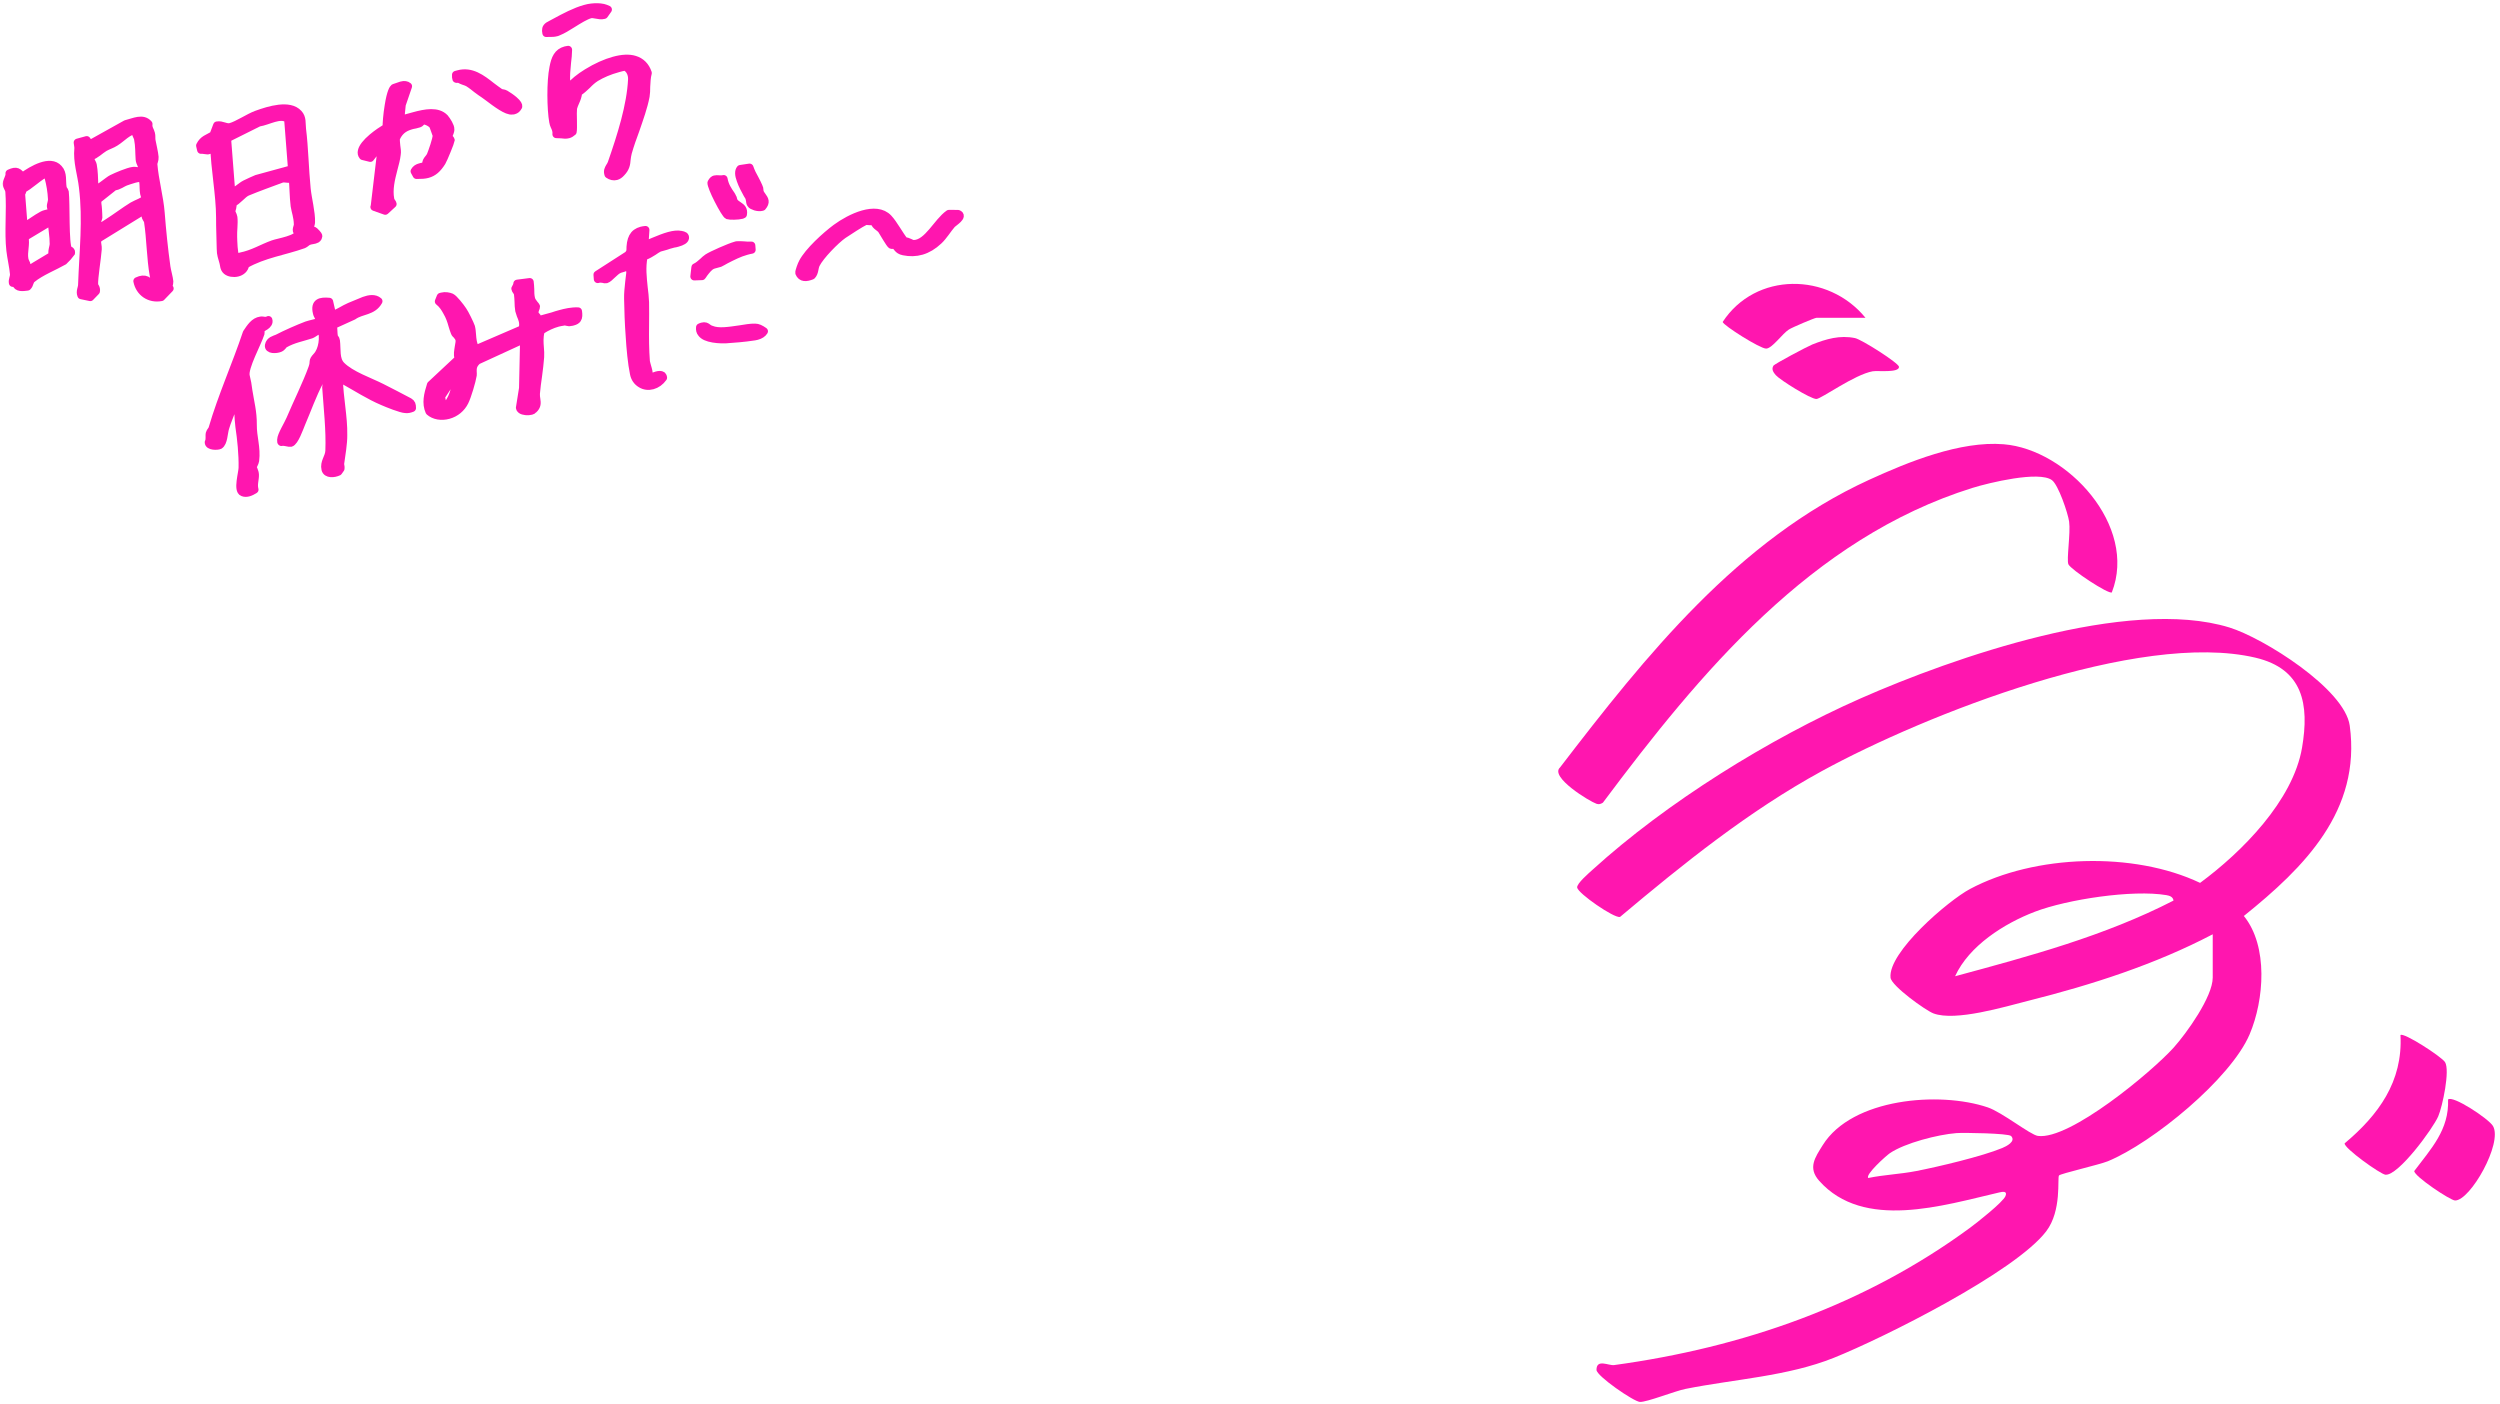 <svg width="445" height="250" viewBox="0 0 445 250" fill="none" xmlns="http://www.w3.org/2000/svg">
<path d="M393.865 166.303C383.595 171.683 372.325 175.303 361.065 178.133C356.865 179.193 348.055 181.863 344.145 180.383C342.755 179.853 336.665 175.483 336.515 174.023C336.055 169.493 346.795 160.303 350.655 158.243C362.185 152.093 379.775 151.523 391.615 157.153C399.055 151.673 408.155 142.523 409.765 133.083C411.075 125.383 409.965 119.063 401.455 117.063C380.695 112.203 342.775 127.153 324.235 137.283C311.245 144.393 299.645 153.733 288.355 163.223C287.255 163.433 280.915 159.043 280.735 157.993C280.615 157.293 282.855 155.383 283.455 154.833C296.645 142.833 314.915 131.493 331.215 124.303C347.515 117.113 378.785 106.143 396.835 111.693C402.845 113.543 417.355 122.613 418.255 129.173C420.315 144.293 410.145 154.413 399.405 163.043C403.785 168.433 403.015 178.013 400.445 184.083C397.075 192.033 383.115 203.443 375.195 206.703C373.675 207.323 366.805 208.893 366.505 209.233C366.165 209.633 367.045 215.473 364.225 219.173C358.715 226.413 335.315 238.123 326.415 241.693C318.205 244.983 308.685 245.493 300.035 247.223C298.125 247.603 293.145 249.603 291.905 249.543C290.815 249.493 284.175 244.923 284.175 243.843C284.175 241.813 286.335 243.123 287.325 242.983C310.205 239.853 331.945 232.303 350.655 218.553C351.905 217.633 356.515 214.003 356.975 212.903C357.365 211.953 356.465 212.113 355.835 212.263C345.915 214.553 331.725 219.073 323.815 210.183C321.745 207.863 323.095 206.013 324.455 203.823C329.655 195.483 345.225 194.203 353.815 197.113C356.395 197.983 361.385 202.003 362.745 202.193C368.415 202.963 383.035 190.773 386.895 186.493C389.215 183.913 393.865 177.423 393.865 174.013V166.283V166.303ZM386.885 160.303C386.795 159.633 386.205 159.433 385.615 159.333C379.605 158.323 367.975 160.083 362.195 162.293C356.755 164.373 350.485 168.343 348.005 173.773C361.285 170.183 374.605 166.613 386.885 160.303ZM357.975 202.213C357.515 201.723 349.525 201.593 348.235 201.693C344.985 201.943 339.065 203.443 336.375 205.283C335.725 205.733 331.965 209.093 332.555 209.683C335.355 209.103 338.225 209.003 341.045 208.453C344.975 207.693 352.855 205.823 356.385 204.353C357.115 204.053 358.895 203.173 357.975 202.213Z" fill="#FF16AF"/>
<path d="M375.915 105.447C375.345 105.847 368.615 101.397 368.175 100.447C367.815 99.657 368.585 94.857 368.305 92.857C368.095 91.337 366.385 86.287 365.235 85.457C362.915 83.777 354.025 85.937 351.095 86.847C322.435 95.807 302.615 119.737 285.315 142.877C284.935 143.107 284.635 143.227 284.185 143.077C282.945 142.657 275.795 138.307 277.685 136.607C292.905 116.767 309.415 96.067 332.705 85.407C339.665 82.217 348.935 78.447 356.655 79.077C367.975 79.997 380.535 93.627 375.905 105.447H375.915Z" fill="#FF16AF"/>
<path d="M427.275 184.249C427.775 183.659 434.615 188.099 435.215 189.059C436.125 190.509 434.775 196.909 434.005 198.709C433.075 200.869 426.895 209.309 424.615 209.099C423.715 209.019 417.195 204.349 417.345 203.519C423.355 198.479 427.725 192.539 427.285 184.249H427.275Z" fill="#FF16AF"/>
<path d="M332.045 56.571H323.325C323.015 56.571 318.995 58.281 318.425 58.651C317.245 59.401 315.445 62.031 314.375 62.051C313.305 62.071 306.795 57.951 306.635 57.311C312.475 48.361 325.425 48.431 332.065 56.581L332.045 56.571Z" fill="#FF16AF"/>
<path d="M435.745 195.718C436.545 194.878 443.015 199.158 443.755 200.438C445.515 203.478 439.715 213.708 437.005 213.688C436.185 213.688 429.745 209.398 429.735 208.448C432.705 204.488 435.965 201.118 435.755 195.718H435.745Z" fill="#FF16AF"/>
<path d="M315.655 65.111C315.855 64.77 321.735 61.66 322.585 61.321C325.065 60.34 327.475 59.62 330.195 60.181C331.395 60.431 338.015 64.65 338.025 65.3C338.035 66.41 334.225 65.93 333.335 66.091C330.115 66.66 324.195 70.99 323.325 71.02C322.305 71.05 316.865 67.65 316.105 66.79C315.675 66.3 315.285 65.751 315.655 65.121V65.111Z" fill="#FF16AF"/>
<mask id="path-7-outside-1_2767_9475" maskUnits="userSpaceOnUse" x="0.187" y="0.25" width="172" height="89" fill="black">
<rect fill="white" x="0.187" y="0.25" width="172" height="89"/>
<path d="M24.436 50.034C25.841 49.363 26.556 49.941 27.154 51.04C27.377 51.386 27.152 51.529 27.84 51.259C28.007 50.358 27.44 49.658 27.355 49.071C26.796 45.925 26.806 42.501 26.331 39.414C26.261 39.026 25.892 38.842 25.891 38.313C25.898 37.903 26.265 37.558 26.116 37.151L17.543 42.433L17.3 42.866C17.261 43.365 17.455 43.842 17.415 44.341C17.304 45.96 16.706 49.423 16.766 50.71C16.785 50.949 17.201 51.242 17.09 51.843L16.069 52.897L14.467 52.562C14.177 51.867 14.603 51.262 14.598 50.693C14.806 44.731 15.477 39.17 14.746 33.302C14.49 31.01 13.69 28.827 13.935 26.397C13.949 26.068 13.841 25.69 13.816 25.371L15.437 24.927L15.967 25.677L22.425 22.075C23.894 21.713 25.406 20.892 26.444 22.074C26.345 22.834 26.771 23.246 26.891 23.784C27 24.161 26.918 24.632 26.987 25.02C27.129 25.836 27.466 27.129 27.531 27.966C27.571 28.485 27.29 28.928 27.315 29.247C27.532 32.039 28.399 35.1 28.616 37.892C28.857 41.002 29.191 44.291 29.637 47.508C29.732 48.216 30.104 49.458 30.156 50.136C30.184 50.495 29.862 50.909 30.211 51.343L28.715 52.893C26.62 53.304 24.828 52.044 24.436 50.034ZM24.163 23.146C22.756 23.288 21.714 24.591 20.511 25.328C19.986 25.676 19.179 25.938 18.613 26.256C17.747 26.778 17.022 27.588 16.134 27.831C15.953 28.532 16.459 28.964 16.531 29.392C16.737 30.517 16.749 31.695 16.791 32.742C16.819 33.101 16.847 33.46 16.875 33.819C17.122 33.955 19.414 32.023 19.91 31.806C20.82 31.353 22.805 30.524 23.663 30.411C24.167 30.314 24.706 30.655 25.305 30.246C25.403 29.486 24.897 29.055 24.844 28.377C24.752 27.18 24.816 25.981 24.563 24.747C24.484 24.24 24.02 23.837 24.163 23.146ZM22.356 32.358C21.819 32.545 21.078 33.156 20.333 33.197L17.438 35.497C17.202 36.01 17.451 36.675 17.452 37.204C17.454 37.733 17.554 38.52 17.528 38.69C17.508 38.94 17.189 39.394 17.332 39.721L17.854 40.352C18.169 40.347 18.839 39.838 19.215 39.612C20.679 38.682 22.167 37.541 23.596 36.661C24.159 36.303 25.889 35.747 25.964 35.197C25.276 34.449 25.786 32.395 25.268 31.804C24.922 31.41 23.009 32.138 22.356 32.358ZM2.836 50.414L2.28 50.362C2.16 49.825 2.518 49.36 2.471 48.762C2.379 47.566 1.966 45.805 1.832 44.58C1.46 41.301 1.908 37.431 1.651 34.121C1.605 33.523 1.191 33.27 1.187 32.701C1.22 32.121 1.762 31.484 1.674 30.857C3.044 30.237 3.194 30.644 4.004 31.44C5.794 30.135 8.963 28.33 10.433 30.004C11.291 30.91 10.953 32.142 11.168 33.387C11.193 33.706 11.481 33.871 11.545 34.18C11.78 36.193 11.517 43.473 12.14 44.402C12.268 44.53 12.586 44.565 12.64 44.754L12.662 45.033C12.63 45.123 11.505 46.368 11.392 46.44C9.771 47.373 7.172 48.411 5.729 49.621C5.208 50.008 5.334 50.625 4.893 51.031C4.074 51.133 3.023 51.299 2.836 50.414ZM4.225 40.38C5.319 39.755 6.433 38.879 7.53 38.294C8.209 37.904 8.976 38.142 9.341 37.268C8.716 36.828 9.258 36.191 9.241 35.463C9.171 34.056 8.956 32.812 8.623 31.559C8.563 31.291 8.377 30.934 8.104 30.968C7.433 30.948 4.943 33.382 4.017 33.636C4.122 33.974 3.764 34.438 3.767 34.478L4.225 40.38ZM9.384 45.442C9.136 44.777 9.546 43.972 9.541 43.404C9.555 42.056 9.251 40.673 9.223 39.296L4.367 42.215C4.662 43.478 4.134 44.804 4.352 46.088C4.431 46.596 4.732 46.921 4.754 47.2C4.781 47.559 4.379 47.954 4.528 48.361L9.384 45.442Z"/>
<path d="M55.213 40.989C55.827 40.78 56.272 41.432 56.62 41.866C56.797 42.102 56.51 42.466 56.358 42.548C55.982 42.774 55.349 42.743 54.892 42.95C54.587 43.075 54.335 43.388 54.03 43.512C50.618 44.732 46.952 45.208 43.669 47.084C43.443 48.735 41.213 48.939 40.329 48.204C39.822 47.772 39.892 47.142 39.736 46.656C39.51 45.781 39.28 45.355 39.277 44.297C39.254 42.47 39.15 40.625 39.162 38.749C39.152 34.556 38.215 30.089 38.124 25.878C37.53 25.837 37.467 26.547 37.129 26.762C36.94 26.854 36.134 26.627 35.784 26.682L35.606 25.916C36.149 24.79 37.004 24.637 37.982 24.043L38.636 22.317C39.53 22.153 40.251 22.811 41.022 22.599C42.295 22.251 44.316 20.882 45.657 20.392C47.918 19.569 51.535 18.456 53.13 20.218C53.859 20.996 53.654 21.907 53.776 22.974C54.191 26.281 54.25 30.093 54.599 33.582C54.78 35.406 55.441 37.831 55.378 39.559C55.373 40.008 54.98 40.523 55.213 40.989ZM51.966 30.108L51.273 21.175C49.856 20.179 47.797 21.558 46.045 21.834L40.431 24.635L41.183 34.326C42.029 34.053 42.902 33.122 43.661 32.751C44.041 32.565 45.523 31.874 45.639 31.842L51.966 30.108ZM52.087 31.664C51.369 32.064 50.744 31.624 50.13 31.833C48.139 32.582 45.991 33.334 44.007 34.163C43.167 34.515 42.283 35.816 41.364 36.15C41.561 36.666 41.213 37.25 41.202 37.619C41.182 37.869 41.486 38.234 41.562 38.702C41.684 39.768 41.471 41.089 41.513 42.136C41.53 42.865 41.597 45.249 41.898 45.574C42.16 45.91 42.459 45.706 42.81 45.65C45.098 45.186 46.633 44.154 48.627 43.445C49.47 43.133 53.207 42.557 53.082 41.451C52.495 41 53.04 40.403 53.003 39.925C52.978 38.587 52.592 37.675 52.435 36.659C52.227 35.005 52.252 33.288 52.087 31.664Z"/>
<path d="M66.671 36.831L68.028 25.381L65.916 28.118L64.59 27.789C64.373 27.523 64.309 27.215 64.4 26.864C64.547 26.213 65.192 25.384 66.264 24.48C67.114 23.758 68.09 23.124 68.691 22.756L68.769 22.734L68.798 22.604C68.793 22.035 68.901 20.377 69.172 18.795C69.568 16.284 70 15.758 70.148 15.636L70.187 15.626C70.38 15.573 70.608 15.469 70.801 15.417C71.033 15.353 71.222 15.26 71.415 15.207C71.994 15.049 72.354 15.113 72.648 15.358L71.524 18.64L71.259 21.319L71.452 21.266C71.567 21.234 71.645 21.213 71.76 21.181C72.069 21.097 72.378 21.012 72.686 20.928C72.995 20.843 73.342 20.748 73.689 20.653C75.772 20.082 77.91 19.7 79.152 20.989C79.543 21.452 80.214 22.49 80.177 23.029C80.193 23.229 80.125 23.369 80.063 23.59C79.963 23.821 79.863 24.052 79.881 24.291C79.897 24.491 80.028 24.659 80.156 24.786C80.159 24.826 80.242 24.885 80.245 24.925C80.228 25.214 78.937 28.378 78.657 28.822C77.885 30.052 77.148 30.702 76.106 30.987C75.605 31.125 75.017 31.163 74.149 31.157L73.782 30.484C74.024 30.051 74.365 29.876 74.751 29.77C74.867 29.738 74.982 29.707 75.098 29.675C75.214 29.643 75.333 29.651 75.448 29.62C75.564 29.588 75.641 29.567 75.715 29.506L75.908 29.453L75.857 29.304C75.785 28.876 75.998 28.573 76.249 28.26C76.394 28.098 76.536 27.896 76.639 27.705C76.905 27.062 77.747 24.713 77.701 24.115C77.691 23.995 77.185 22.546 77.095 22.407C76.943 21.961 75.753 21.35 75.29 21.477C75.213 21.498 75.103 21.61 74.99 21.681C74.881 21.793 74.736 21.954 74.62 21.986C74.543 22.007 74.504 22.018 74.427 22.039C74.234 22.092 74.08 22.134 73.887 22.187C73.733 22.229 73.575 22.232 73.382 22.285C72.341 22.57 71.231 22.996 70.523 24.534L70.485 24.545L70.488 24.585C70.448 25.084 70.523 25.552 70.558 25.991C70.639 26.539 70.715 27.007 70.633 27.477C70.541 28.317 70.294 29.199 70.05 30.121C69.596 31.875 69.147 33.709 69.479 35.45C69.494 35.65 69.626 35.818 69.718 35.996C69.805 36.094 69.891 36.193 69.9 36.312L68.576 37.531L66.632 36.842L66.671 36.831ZM91.459 19.653C91.382 19.674 91.305 19.695 91.186 19.687C90.254 19.861 88.286 18.363 86.821 17.258C86.321 16.906 85.901 16.573 85.571 16.379C85.029 15.998 84.61 15.665 84.231 15.361C83.94 15.156 83.687 14.94 83.398 14.775C83.356 14.746 83.315 14.716 83.029 14.591C82.705 14.476 82.221 14.324 81.932 14.158C81.765 14.041 81.569 14.054 81.45 14.046C81.296 14.088 81.254 14.059 81.213 14.03C81.165 13.921 81.146 13.681 81.157 13.312C81.311 13.27 81.466 13.227 81.582 13.196C83.896 12.561 85.739 13.97 87.501 15.361C88.005 15.753 88.505 16.104 89.005 16.456C89.21 16.563 89.409 16.59 89.608 16.616C89.73 16.665 89.849 16.673 89.932 16.731L90.016 16.79C90.346 16.985 90.968 17.384 91.474 17.816C92.192 18.434 92.297 18.771 92.27 18.942C92.028 19.374 91.845 19.547 91.459 19.653Z"/>
<path d="M109.694 31.354C109.231 31.481 108.749 31.369 108.291 31.046C108.084 30.41 108.297 30.108 108.504 29.725C108.645 29.523 108.749 29.332 108.849 29.101C110.589 24.104 112.266 18.798 112.495 14.133C112.536 13.144 112.07 12.213 111.297 11.895L111.255 11.866L111.217 11.876C110.828 11.942 110.403 12.058 110.018 12.164C108.475 12.587 107.14 13.156 106.049 13.822C105.486 14.18 104.97 14.647 104.497 15.143C104.02 15.6 103.505 16.067 102.98 16.414L102.906 16.475L102.912 16.555C102.872 17.055 102.678 17.596 102.442 18.109C102.273 18.481 102.108 18.893 102.017 19.244C101.968 19.624 101.965 20.602 101.998 21.53C102.015 22.258 102.012 23.236 101.95 23.457C101.693 23.691 101.429 23.844 101.159 23.918C100.734 24.035 100.336 23.981 99.938 23.927C99.662 23.921 99.344 23.886 99.029 23.891C99.102 23.301 98.865 22.796 98.677 22.399C98.578 22.141 98.482 21.923 98.467 21.724C98.05 19.394 97.987 14.524 98.502 12.021C98.809 10.389 99.278 9.324 100.667 8.943C100.821 8.901 100.979 8.898 101.133 8.856C101.115 9.635 101.055 10.384 100.953 11.105C100.632 14.084 100.81 14.85 100.946 15.587L101.006 15.855L101.225 15.632C102.092 14.621 103.168 13.756 104.484 12.947C106.138 11.924 107.814 11.18 109.28 10.778C110.746 10.376 112.002 10.317 112.971 10.622C114.101 10.964 114.911 11.76 115.322 12.991C115.107 13.783 115.092 14.602 115.038 15.431C115.046 16.04 115.012 16.619 114.933 17.13C114.571 19.062 113.823 21.099 113.149 23.076C112.628 24.482 112.142 25.837 111.772 27.16C111.648 27.601 111.602 28.021 111.553 28.401C111.496 29.191 111.394 29.911 110.592 30.741C110.302 31.065 110.002 31.27 109.694 31.354ZM99.041 5.764C98.579 5.891 98.184 5.877 97.75 5.873C97.593 5.876 97.397 5.889 97.239 5.891C97.112 5.274 97.165 4.934 97.612 4.608C97.989 4.382 98.407 4.186 98.822 3.95C100.486 3.047 102.377 2.039 104.152 1.553C105.772 1.109 107.115 1.148 108.221 1.701L107.547 2.659C107.508 2.67 107.47 2.68 107.431 2.691C107.046 2.797 106.606 2.713 106.166 2.63C105.726 2.547 105.366 2.483 105.058 2.567C104.209 2.8 103.044 3.526 101.879 4.253C100.978 4.826 100.112 5.348 99.424 5.618C99.273 5.7 99.157 5.732 99.041 5.764Z"/>
<path d="M58.602 53.704L59.138 56.041C59.35 56.228 61.641 54.785 62.178 54.597C63.021 54.285 63.969 53.821 64.812 53.509C65.732 53.176 66.706 53.031 67.382 53.62C66.345 55.492 64.351 55.183 62.896 56.233L59.281 57.876C59.368 58.503 59.344 59.203 59.432 59.83C59.498 60.178 59.784 60.304 59.809 60.623C60.01 62.197 59.673 63.959 60.743 65.05C62.453 66.781 65.81 67.898 67.943 68.983C69.543 69.807 71.224 70.65 72.827 71.514C73.282 71.796 73.34 72.025 73.347 72.634C72.926 72.79 72.618 72.874 72.181 72.831C71.391 72.803 68.991 71.832 68.134 71.456C65.731 70.444 63.49 68.981 61.227 67.728C60.899 67.573 60.794 67.236 60.344 67.522C60.398 70.765 61.178 74.217 61.114 77.452C61.142 78.829 60.766 81.091 60.562 82.531C60.542 82.781 60.683 83.069 60.63 83.409L60.24 83.964C59.481 84.335 58.151 84.455 57.922 83.54C57.624 82.237 58.551 81.494 58.613 80.255C58.762 76.59 58.292 72.564 58.049 68.925C58.025 68.606 58.276 68.292 58.213 67.984C58.098 67.526 57.708 67.063 57.845 66.293C57.398 66.619 57.177 67.331 56.903 67.854C55.597 70.33 54.697 72.939 53.661 75.34C53.296 76.214 52.46 78.643 51.727 78.843C51.573 78.886 50.767 78.659 50.452 78.663C50.131 78.588 50.002 78.95 50.029 78.29C50.045 77.472 51.274 75.546 51.672 74.582C52.837 71.819 54.608 68.239 55.58 65.529C56.069 64.213 55.454 64.423 56.363 63.44C57.456 62.286 57.671 59.987 57.258 58.715C56.506 58.677 55.89 59.375 55.353 59.563C53.778 60.076 52.184 60.35 50.675 61.212C50.372 61.376 50.323 61.756 49.789 61.984C49.178 62.233 47.687 62.315 47.857 61.454C48.026 60.593 48.843 60.451 49.377 60.223C50.853 59.452 53.063 58.48 54.594 57.898C55.324 57.657 56.102 57.525 56.831 57.284C56.975 56.593 56.468 56.162 56.393 55.694C55.93 53.785 57.054 53.558 58.602 53.704ZM47.784 56.954C48.092 57.887 46.514 58.36 46.375 58.602C46.304 58.703 46.454 59.11 46.392 59.331C45.821 61.116 43.435 65.395 43.748 66.897C43.98 67.852 44.113 68.549 44.232 69.575C44.547 71.606 45.033 73.306 45.014 75.592C44.991 77.838 45.724 79.674 45.431 81.994C45.382 82.374 45.027 82.879 45.007 83.129C44.987 83.378 45.381 83.882 45.392 84.53C45.415 85.338 45.052 86.252 45.319 87.156C44.644 87.586 43.881 87.917 43.23 87.647C42.219 87.314 43.157 84.165 43.166 83.266C43.218 80.89 42.921 78.08 42.597 75.928C42.399 74.394 42.433 72.797 42.235 71.263C41.303 71.436 41.513 72.112 41.325 72.734C40.978 73.847 40.402 75.064 40.094 76.166C39.809 77.059 39.826 78.806 39.073 79.256C38.693 79.442 37.119 79.466 37.141 78.727C37.415 78.204 37.209 77.568 37.332 77.127C37.39 76.867 37.758 76.522 37.816 76.261C39.497 70.506 41.987 65.018 43.906 59.279C44.577 58.28 45.242 57.202 46.412 57.044C46.839 56.968 47.256 57.261 47.784 56.954Z"/>
<path d="M94.543 73.138C94.003 73.286 93.171 73.229 92.754 72.936C92.629 72.848 92.54 72.71 92.531 72.59L93.087 69.098L93.277 60.371L84.946 64.201L84.911 64.252C84.102 65.003 84.152 65.641 84.153 66.17C84.169 66.369 84.184 66.569 84.161 66.779C84.004 67.799 83.192 70.547 82.714 71.492C82.136 72.669 81.099 73.523 79.826 73.872C78.553 74.221 77.275 74.001 76.429 73.255C75.762 71.768 76.153 70.195 76.691 68.5L81.687 63.832L81.591 63.614C81.4 63.178 81.54 62.447 81.645 61.766C81.756 61.166 81.873 60.645 81.73 60.318C81.672 60.089 81.499 59.892 81.323 59.655C81.154 59.498 80.984 59.341 80.93 59.152C80.78 58.745 80.63 58.338 80.519 57.921C80.3 57.125 80.042 56.341 79.544 55.5C79.221 54.896 78.77 54.164 78.1 53.655L78.43 52.832C78.508 52.811 78.585 52.79 78.662 52.768C79.241 52.61 79.921 52.749 80.329 52.923C80.778 53.125 81.955 54.595 82.403 55.287C82.71 55.691 83.694 57.702 83.85 58.189C83.961 58.607 83.998 59.085 84.038 59.604C84.1 60.401 84.168 61.279 84.619 62.01L84.747 62.138L93.019 58.568L93.042 58.358C93.247 57.447 92.957 56.752 92.67 56.098C92.568 55.8 92.466 55.502 92.409 55.273C92.33 54.766 92.287 54.207 92.285 53.678C92.251 53.239 92.256 52.79 92.186 52.402C92.165 52.123 92.03 51.915 91.899 51.748C91.81 51.609 91.72 51.471 91.714 51.391C91.749 51.341 91.782 51.25 91.817 51.2C91.921 51.009 92.059 50.767 92.076 50.477L94.3 50.194C94.37 50.582 94.365 51.031 94.399 51.47C94.401 51.999 94.406 52.568 94.523 53.065C94.599 53.533 94.9 53.858 95.12 54.164C95.248 54.292 95.379 54.459 95.427 54.569C95.437 54.688 95.369 54.829 95.301 54.97C95.204 55.241 95.106 55.512 95.17 55.82C95.218 55.929 95.307 56.068 95.394 56.166C95.563 56.323 95.65 56.422 95.627 56.632L95.539 57.022L95.928 56.956C96.236 56.872 96.584 56.777 96.969 56.671C97.432 56.544 97.895 56.417 98.358 56.291C98.818 56.124 99.281 55.997 99.744 55.87C100.631 55.627 101.753 55.36 102.9 55.413C102.988 56.04 102.983 56.489 102.77 56.792C102.628 56.994 102.403 57.137 101.979 57.253C101.863 57.285 101.67 57.338 101.513 57.34C101.32 57.393 101.159 57.356 100.999 57.318C100.758 57.262 100.556 57.195 100.286 57.269C99.935 57.324 99.585 57.38 99.276 57.464C98.235 57.75 97.286 58.213 96.385 58.786L96.272 58.858L96.243 58.988C95.97 60.04 96.044 60.997 96.115 61.915C96.156 62.433 96.199 62.991 96.162 63.531C96.088 64.61 95.94 65.75 95.792 66.891C95.638 67.951 95.487 69.051 95.407 70.051C95.396 70.42 95.421 70.739 95.484 71.048C95.575 71.715 95.657 72.263 94.958 72.902C94.887 73.003 94.736 73.085 94.543 73.138ZM78.509 70.608L78.955 72.808L79.32 72.423C80.486 71.207 81.198 69.22 81.101 67.454L81.081 66.686L78.509 70.608Z"/>
<path d="M116.139 68.605C115.445 68.795 114.69 68.717 114.068 68.317C113.408 67.928 112.963 67.276 112.821 66.46C112.451 64.728 112.195 61.947 112.079 59.943C111.9 57.63 111.818 55.046 111.788 53.14C111.765 52.331 111.874 51.202 111.99 50.152C112.062 49.562 112.138 49.012 112.181 48.552C112.162 48.313 112.141 48.034 112.122 47.794C112.068 47.605 112.053 47.406 112.04 47.247L112.048 46.837L111.796 47.151C111.474 47.565 111.088 47.67 110.702 47.776C110.432 47.85 110.201 47.913 109.976 48.057C109.673 48.221 109.345 48.556 109.013 48.85C108.61 49.245 108.169 49.651 107.899 49.725C107.744 49.768 107.584 49.73 107.382 49.663C107.102 49.618 106.823 49.572 106.515 49.657C106.476 49.667 106.437 49.678 106.399 49.688L106.337 48.891L111.853 45.343L112.202 44.759L112.199 44.719C112.183 42.483 112.732 41.437 114.198 41.035C114.391 40.982 114.626 40.958 114.899 40.924L114.717 43.662L114.907 43.569C115.367 43.403 115.901 43.175 116.435 42.947C117.313 42.584 118.229 42.211 119.078 41.978C119.965 41.735 120.592 41.686 121.15 41.777C121.192 41.806 121.231 41.796 121.231 41.796C121.751 41.898 121.994 41.994 121.945 42.374C121.893 42.714 121.442 43 120.593 43.233C120.323 43.307 120.092 43.37 119.857 43.394C119.626 43.457 119.472 43.5 119.279 43.553C119.202 43.574 119.163 43.584 119.086 43.605C118.819 43.719 118.356 43.846 118.009 43.941C117.623 44.047 117.43 44.1 117.353 44.121C117.012 44.296 116.674 44.511 116.301 44.776C115.811 45.073 115.287 45.42 114.824 45.547C114.785 45.558 114.747 45.568 114.708 45.579L114.592 45.611L114.563 45.741C114.195 47.593 114.414 49.406 114.589 51.151C114.695 52.017 114.805 52.924 114.834 53.812C114.859 55.149 114.849 56.537 114.835 57.885C114.806 60.051 114.822 62.287 114.983 64.36C115.04 64.589 115.103 64.898 115.208 65.235C115.37 65.802 115.577 66.438 115.463 66.998L115.472 67.118L115.514 67.147C115.597 67.206 115.678 67.225 115.832 67.182C115.948 67.151 116.099 67.068 116.253 67.026C116.446 66.973 116.675 66.87 116.867 66.817C117.33 66.69 117.645 66.686 117.854 66.832C117.94 66.93 118.026 67.029 118.042 67.228C117.545 67.935 116.872 68.404 116.139 68.605ZM123.579 49.216L123.767 47.576C124.262 47.359 124.704 46.953 125.109 46.598C125.403 46.314 125.66 46.08 125.96 45.876C126.709 45.385 129.871 43.989 130.951 43.694C131.029 43.672 131.106 43.651 131.144 43.641C131.536 43.615 131.931 43.629 132.407 43.661C132.843 43.705 133.319 43.737 133.749 43.701L133.808 44.458C133.496 44.503 133.188 44.588 132.84 44.683C131.567 45.032 130.393 45.639 129.18 46.256C128.804 46.481 128.463 46.656 128.122 46.831C128.045 46.852 127.929 46.884 127.852 46.905C127.736 46.937 127.62 46.968 127.543 46.99C127.389 47.032 127.273 47.064 127.157 47.095C127.003 47.138 126.849 47.18 126.697 47.262C126.167 47.53 125.702 48.146 125.309 48.661C125.205 48.852 125.06 49.014 124.954 49.165L123.579 49.216ZM132.066 38.256C131.372 38.447 129.875 38.45 129.551 38.335C129.307 38.239 128.585 37.052 127.841 35.586C127.1 34.16 126.606 32.87 126.619 32.54C126.859 32.067 127.087 31.964 127.241 31.922C127.434 31.869 127.672 31.885 127.909 31.901C128.186 31.907 128.504 31.942 128.812 31.858C129.024 33.062 129.558 33.853 130.178 34.742C130.226 34.851 130.313 34.949 130.364 35.098C130.45 35.197 130.501 35.346 130.513 35.505C130.564 35.654 130.615 35.803 130.663 35.912C130.884 36.218 131.172 36.383 131.464 36.589C131.964 36.94 132.419 37.223 132.256 38.164C132.217 38.174 132.182 38.225 132.066 38.256ZM135.581 36.845C135.311 36.919 134.916 36.905 134.473 36.782C134.069 36.648 133.742 36.494 133.649 36.316C133.515 36.108 133.496 35.869 133.481 35.669C133.427 35.48 133.414 35.321 133.36 35.132C133.271 34.994 133.137 34.786 132.999 34.539C132.632 33.866 132.127 32.945 131.821 32.051C131.474 31.128 131.46 30.44 131.786 30.066L133.421 29.821C133.676 30.566 134.002 31.209 134.366 31.843C134.599 32.308 134.874 32.803 135.068 33.279C135.158 33.418 135.17 33.577 135.183 33.737C135.195 33.896 135.207 34.056 135.261 34.245C135.36 34.503 135.533 34.7 135.667 34.907C136.109 35.519 136.419 35.964 135.697 36.813C135.659 36.824 135.62 36.834 135.581 36.845ZM134.722 59.806C134.452 59.88 134.141 59.925 133.906 59.949C132.778 60.136 130.352 60.352 129.253 60.409C128.9 60.425 127.917 60.45 126.919 60.275C125.92 60.101 125.227 59.802 124.875 59.328C124.616 59.033 124.55 58.684 124.596 58.264C124.747 58.182 124.901 58.14 125.017 58.108C125.48 57.981 125.727 58.117 126.022 58.362C126.188 58.48 126.355 58.597 126.596 58.653C127.86 59.203 129.766 58.884 131.636 58.616C132.648 58.461 133.619 58.276 134.409 58.304C134.881 58.297 135.372 58.529 135.997 58.968C135.752 59.362 135.34 59.637 134.722 59.806Z"/>
<path d="M161.01 42.95C161.634 42.861 162.152 43.452 162.702 43.424C165.175 43.316 166.812 39.528 168.904 38.059L170.52 38.064C171.614 38.456 169.77 39.572 169.442 39.907C168.681 40.767 167.951 42.026 167.069 42.838C165.123 44.674 163.037 45.205 160.835 44.75C159.714 44.527 159.739 43.828 159.251 43.636C159.046 43.529 158.74 43.654 158.657 43.595C158.365 43.39 157.224 41.381 156.911 40.897C156.476 40.364 155.632 40.148 155.599 39.22C155.075 39.567 154.301 39.25 153.996 39.374C153.272 39.695 150.91 41.238 150.086 41.79C148.74 42.729 146.002 45.516 145.252 47.024C144.912 47.728 145.051 48.505 144.504 49.062C143.51 49.456 142.649 49.53 142.26 48.577C142.203 48.349 142.692 47.033 142.866 46.741C143.893 44.749 146.986 41.947 148.811 40.592C151.383 38.706 155.941 36.52 158.131 38.852C159.076 39.856 160.095 41.816 161.01 42.95Z"/>
</mask>
<path d="M24.436 50.034C25.841 49.363 26.556 49.941 27.154 51.04C27.377 51.386 27.152 51.529 27.84 51.259C28.007 50.358 27.44 49.658 27.355 49.071C26.796 45.925 26.806 42.501 26.331 39.414C26.261 39.026 25.892 38.842 25.891 38.313C25.898 37.903 26.265 37.558 26.116 37.151L17.543 42.433L17.3 42.866C17.261 43.365 17.455 43.842 17.415 44.341C17.304 45.96 16.706 49.423 16.766 50.71C16.785 50.949 17.201 51.242 17.09 51.843L16.069 52.897L14.467 52.562C14.177 51.867 14.603 51.262 14.598 50.693C14.806 44.731 15.477 39.17 14.746 33.302C14.49 31.01 13.69 28.827 13.935 26.397C13.949 26.068 13.841 25.69 13.816 25.371L15.437 24.927L15.967 25.677L22.425 22.075C23.894 21.713 25.406 20.892 26.444 22.074C26.345 22.834 26.771 23.246 26.891 23.784C27 24.161 26.918 24.632 26.987 25.02C27.129 25.836 27.466 27.129 27.531 27.966C27.571 28.485 27.29 28.928 27.315 29.247C27.532 32.039 28.399 35.1 28.616 37.892C28.857 41.002 29.191 44.291 29.637 47.508C29.732 48.216 30.104 49.458 30.156 50.136C30.184 50.495 29.862 50.909 30.211 51.343L28.715 52.893C26.62 53.304 24.828 52.044 24.436 50.034ZM24.163 23.146C22.756 23.288 21.714 24.591 20.511 25.328C19.986 25.676 19.179 25.938 18.613 26.256C17.747 26.778 17.022 27.588 16.134 27.831C15.953 28.532 16.459 28.964 16.531 29.392C16.737 30.517 16.749 31.695 16.791 32.742C16.819 33.101 16.847 33.46 16.875 33.819C17.122 33.955 19.414 32.023 19.91 31.806C20.82 31.353 22.805 30.524 23.663 30.411C24.167 30.314 24.706 30.655 25.305 30.246C25.403 29.486 24.897 29.055 24.844 28.377C24.752 27.18 24.816 25.981 24.563 24.747C24.484 24.24 24.02 23.837 24.163 23.146ZM22.356 32.358C21.819 32.545 21.078 33.156 20.333 33.197L17.438 35.497C17.202 36.01 17.451 36.675 17.452 37.204C17.454 37.733 17.554 38.52 17.528 38.69C17.508 38.94 17.189 39.394 17.332 39.721L17.854 40.352C18.169 40.347 18.839 39.838 19.215 39.612C20.679 38.682 22.167 37.541 23.596 36.661C24.159 36.303 25.889 35.747 25.964 35.197C25.276 34.449 25.786 32.395 25.268 31.804C24.922 31.41 23.009 32.138 22.356 32.358ZM2.836 50.414L2.28 50.362C2.16 49.825 2.518 49.36 2.471 48.762C2.379 47.566 1.966 45.805 1.832 44.58C1.46 41.301 1.908 37.431 1.651 34.121C1.605 33.523 1.191 33.27 1.187 32.701C1.22 32.121 1.762 31.484 1.674 30.857C3.044 30.237 3.194 30.644 4.004 31.44C5.794 30.135 8.963 28.33 10.433 30.004C11.291 30.91 10.953 32.142 11.168 33.387C11.193 33.706 11.481 33.871 11.545 34.18C11.78 36.193 11.517 43.473 12.14 44.402C12.268 44.53 12.586 44.565 12.64 44.754L12.662 45.033C12.63 45.123 11.505 46.368 11.392 46.44C9.771 47.373 7.172 48.411 5.729 49.621C5.208 50.008 5.334 50.625 4.893 51.031C4.074 51.133 3.023 51.299 2.836 50.414ZM4.225 40.38C5.319 39.755 6.433 38.879 7.53 38.294C8.209 37.904 8.976 38.142 9.341 37.268C8.716 36.828 9.258 36.191 9.241 35.463C9.171 34.056 8.956 32.812 8.623 31.559C8.563 31.291 8.377 30.934 8.104 30.968C7.433 30.948 4.943 33.382 4.017 33.636C4.122 33.974 3.764 34.438 3.767 34.478L4.225 40.38ZM9.384 45.442C9.136 44.777 9.546 43.972 9.541 43.404C9.555 42.056 9.251 40.673 9.223 39.296L4.367 42.215C4.662 43.478 4.134 44.804 4.352 46.088C4.431 46.596 4.732 46.921 4.754 47.2C4.781 47.559 4.379 47.954 4.528 48.361L9.384 45.442Z" fill="#FF16AF"/>
<path d="M55.213 40.989C55.827 40.78 56.272 41.432 56.62 41.866C56.797 42.102 56.51 42.466 56.358 42.548C55.982 42.774 55.349 42.743 54.892 42.95C54.587 43.075 54.335 43.388 54.03 43.512C50.618 44.732 46.952 45.208 43.669 47.084C43.443 48.735 41.213 48.939 40.329 48.204C39.822 47.772 39.892 47.142 39.736 46.656C39.51 45.781 39.28 45.355 39.277 44.297C39.254 42.47 39.15 40.625 39.162 38.749C39.152 34.556 38.215 30.089 38.124 25.878C37.53 25.837 37.467 26.547 37.129 26.762C36.94 26.854 36.134 26.627 35.784 26.682L35.606 25.916C36.149 24.79 37.004 24.637 37.982 24.043L38.636 22.317C39.53 22.153 40.251 22.811 41.022 22.599C42.295 22.251 44.316 20.882 45.657 20.392C47.918 19.569 51.535 18.456 53.13 20.218C53.859 20.996 53.654 21.907 53.776 22.974C54.191 26.281 54.25 30.093 54.599 33.582C54.78 35.406 55.441 37.831 55.378 39.559C55.373 40.008 54.98 40.523 55.213 40.989ZM51.966 30.108L51.273 21.175C49.856 20.179 47.797 21.558 46.045 21.834L40.431 24.635L41.183 34.326C42.029 34.053 42.902 33.122 43.661 32.751C44.041 32.565 45.523 31.874 45.639 31.842L51.966 30.108ZM52.087 31.664C51.369 32.064 50.744 31.624 50.13 31.833C48.139 32.582 45.991 33.334 44.007 34.163C43.167 34.515 42.283 35.816 41.364 36.15C41.561 36.666 41.213 37.25 41.202 37.619C41.182 37.869 41.486 38.234 41.562 38.702C41.684 39.768 41.471 41.089 41.513 42.136C41.53 42.865 41.597 45.249 41.898 45.574C42.16 45.91 42.459 45.706 42.81 45.65C45.098 45.186 46.633 44.154 48.627 43.445C49.47 43.133 53.207 42.557 53.082 41.451C52.495 41 53.04 40.403 53.003 39.925C52.978 38.587 52.592 37.675 52.435 36.659C52.227 35.005 52.252 33.288 52.087 31.664Z" fill="#FF16AF"/>
<path d="M66.671 36.831L68.028 25.381L65.916 28.118L64.59 27.789C64.373 27.523 64.309 27.215 64.4 26.864C64.547 26.213 65.192 25.384 66.264 24.48C67.114 23.758 68.09 23.124 68.691 22.756L68.769 22.734L68.798 22.604C68.793 22.035 68.901 20.377 69.172 18.795C69.568 16.284 70 15.758 70.148 15.636L70.187 15.626C70.38 15.573 70.608 15.469 70.801 15.417C71.033 15.353 71.222 15.26 71.415 15.207C71.994 15.049 72.354 15.113 72.648 15.358L71.524 18.64L71.259 21.319L71.452 21.266C71.567 21.234 71.645 21.213 71.76 21.181C72.069 21.097 72.378 21.012 72.686 20.928C72.995 20.843 73.342 20.748 73.689 20.653C75.772 20.082 77.91 19.7 79.152 20.989C79.543 21.452 80.214 22.49 80.177 23.029C80.193 23.229 80.125 23.369 80.063 23.59C79.963 23.821 79.863 24.052 79.881 24.291C79.897 24.491 80.028 24.659 80.156 24.786C80.159 24.826 80.242 24.885 80.245 24.925C80.228 25.214 78.937 28.378 78.657 28.822C77.885 30.052 77.148 30.702 76.106 30.987C75.605 31.125 75.017 31.163 74.149 31.157L73.782 30.484C74.024 30.051 74.365 29.876 74.751 29.77C74.867 29.738 74.982 29.707 75.098 29.675C75.214 29.643 75.333 29.651 75.448 29.62C75.564 29.588 75.641 29.567 75.715 29.506L75.908 29.453L75.857 29.304C75.785 28.876 75.998 28.573 76.249 28.26C76.394 28.098 76.536 27.896 76.639 27.705C76.905 27.062 77.747 24.713 77.701 24.115C77.691 23.995 77.185 22.546 77.095 22.407C76.943 21.961 75.753 21.35 75.29 21.477C75.213 21.498 75.103 21.61 74.99 21.681C74.881 21.793 74.736 21.954 74.62 21.986C74.543 22.007 74.504 22.018 74.427 22.039C74.234 22.092 74.08 22.134 73.887 22.187C73.733 22.229 73.575 22.232 73.382 22.285C72.341 22.57 71.231 22.996 70.523 24.534L70.485 24.545L70.488 24.585C70.448 25.084 70.523 25.552 70.558 25.991C70.639 26.539 70.715 27.007 70.633 27.477C70.541 28.317 70.294 29.199 70.05 30.121C69.596 31.875 69.147 33.709 69.479 35.45C69.494 35.65 69.626 35.818 69.718 35.996C69.805 36.094 69.891 36.193 69.9 36.312L68.576 37.531L66.632 36.842L66.671 36.831ZM91.459 19.653C91.382 19.674 91.305 19.695 91.186 19.687C90.254 19.861 88.286 18.363 86.821 17.258C86.321 16.906 85.901 16.573 85.571 16.379C85.029 15.998 84.61 15.665 84.231 15.361C83.94 15.156 83.687 14.94 83.398 14.775C83.356 14.746 83.315 14.716 83.029 14.591C82.705 14.476 82.221 14.324 81.932 14.158C81.765 14.041 81.569 14.054 81.45 14.046C81.296 14.088 81.254 14.059 81.213 14.03C81.165 13.921 81.146 13.681 81.157 13.312C81.311 13.27 81.466 13.227 81.582 13.196C83.896 12.561 85.739 13.97 87.501 15.361C88.005 15.753 88.505 16.104 89.005 16.456C89.21 16.563 89.409 16.59 89.608 16.616C89.73 16.665 89.849 16.673 89.932 16.731L90.016 16.79C90.346 16.985 90.968 17.384 91.474 17.816C92.192 18.434 92.297 18.771 92.27 18.942C92.028 19.374 91.845 19.547 91.459 19.653Z" fill="#FF16AF"/>
<path d="M109.694 31.354C109.231 31.481 108.749 31.369 108.291 31.046C108.084 30.41 108.297 30.108 108.504 29.725C108.645 29.523 108.749 29.332 108.849 29.101C110.589 24.104 112.266 18.798 112.495 14.133C112.536 13.144 112.07 12.213 111.297 11.895L111.255 11.866L111.217 11.876C110.828 11.942 110.403 12.058 110.018 12.164C108.475 12.587 107.14 13.156 106.049 13.822C105.486 14.18 104.97 14.647 104.497 15.143C104.02 15.6 103.505 16.067 102.98 16.414L102.906 16.475L102.912 16.555C102.872 17.055 102.678 17.596 102.442 18.109C102.273 18.481 102.108 18.893 102.017 19.244C101.968 19.624 101.965 20.602 101.998 21.53C102.015 22.258 102.012 23.236 101.95 23.457C101.693 23.691 101.429 23.844 101.159 23.918C100.734 24.035 100.336 23.981 99.938 23.927C99.662 23.921 99.344 23.886 99.029 23.891C99.102 23.301 98.865 22.796 98.677 22.399C98.578 22.141 98.482 21.923 98.467 21.724C98.05 19.394 97.987 14.524 98.502 12.021C98.809 10.389 99.278 9.324 100.667 8.943C100.821 8.901 100.979 8.898 101.133 8.856C101.115 9.635 101.055 10.384 100.953 11.105C100.632 14.084 100.81 14.85 100.946 15.587L101.006 15.855L101.225 15.632C102.092 14.621 103.168 13.756 104.484 12.947C106.138 11.924 107.814 11.18 109.28 10.778C110.746 10.376 112.002 10.317 112.971 10.622C114.101 10.964 114.911 11.76 115.322 12.991C115.107 13.783 115.092 14.602 115.038 15.431C115.046 16.04 115.012 16.619 114.933 17.13C114.571 19.062 113.823 21.099 113.149 23.076C112.628 24.482 112.142 25.837 111.772 27.16C111.648 27.601 111.602 28.021 111.553 28.401C111.496 29.191 111.394 29.911 110.592 30.741C110.302 31.065 110.002 31.27 109.694 31.354ZM99.041 5.764C98.579 5.891 98.184 5.877 97.75 5.873C97.593 5.876 97.397 5.889 97.239 5.891C97.112 5.274 97.165 4.934 97.612 4.608C97.989 4.382 98.407 4.186 98.822 3.95C100.486 3.047 102.377 2.039 104.152 1.553C105.772 1.109 107.115 1.148 108.221 1.701L107.547 2.659C107.508 2.67 107.47 2.68 107.431 2.691C107.046 2.797 106.606 2.713 106.166 2.63C105.726 2.547 105.366 2.483 105.058 2.567C104.209 2.8 103.044 3.526 101.879 4.253C100.978 4.826 100.112 5.348 99.424 5.618C99.273 5.7 99.157 5.732 99.041 5.764Z" fill="#FF16AF"/>
<path d="M58.602 53.704L59.138 56.041C59.35 56.228 61.641 54.785 62.178 54.597C63.021 54.285 63.969 53.821 64.812 53.509C65.732 53.176 66.706 53.031 67.382 53.62C66.345 55.492 64.351 55.183 62.896 56.233L59.281 57.876C59.368 58.503 59.344 59.203 59.432 59.83C59.498 60.178 59.784 60.304 59.809 60.623C60.01 62.197 59.673 63.959 60.743 65.05C62.453 66.781 65.81 67.898 67.943 68.983C69.543 69.807 71.224 70.65 72.827 71.514C73.282 71.796 73.34 72.025 73.347 72.634C72.926 72.79 72.618 72.874 72.181 72.831C71.391 72.803 68.991 71.832 68.134 71.456C65.731 70.444 63.49 68.981 61.227 67.728C60.899 67.573 60.794 67.236 60.344 67.522C60.398 70.765 61.178 74.217 61.114 77.452C61.142 78.829 60.766 81.091 60.562 82.531C60.542 82.781 60.683 83.069 60.63 83.409L60.24 83.964C59.481 84.335 58.151 84.455 57.922 83.54C57.624 82.237 58.551 81.494 58.613 80.255C58.762 76.59 58.292 72.564 58.049 68.925C58.025 68.606 58.276 68.292 58.213 67.984C58.098 67.526 57.708 67.063 57.845 66.293C57.398 66.619 57.177 67.331 56.903 67.854C55.597 70.33 54.697 72.939 53.661 75.34C53.296 76.214 52.46 78.643 51.727 78.843C51.573 78.886 50.767 78.659 50.452 78.663C50.131 78.588 50.002 78.95 50.029 78.29C50.045 77.472 51.274 75.546 51.672 74.582C52.837 71.819 54.608 68.239 55.58 65.529C56.069 64.213 55.454 64.423 56.363 63.44C57.456 62.286 57.671 59.987 57.258 58.715C56.506 58.677 55.89 59.375 55.353 59.563C53.778 60.076 52.184 60.35 50.675 61.212C50.372 61.376 50.323 61.756 49.789 61.984C49.178 62.233 47.687 62.315 47.857 61.454C48.026 60.593 48.843 60.451 49.377 60.223C50.853 59.452 53.063 58.48 54.594 57.898C55.324 57.657 56.102 57.525 56.831 57.284C56.975 56.593 56.468 56.162 56.393 55.694C55.93 53.785 57.054 53.558 58.602 53.704ZM47.784 56.954C48.092 57.887 46.514 58.36 46.375 58.602C46.304 58.703 46.454 59.11 46.392 59.331C45.821 61.116 43.435 65.395 43.748 66.897C43.98 67.852 44.113 68.549 44.232 69.575C44.547 71.606 45.033 73.306 45.014 75.592C44.991 77.838 45.724 79.674 45.431 81.994C45.382 82.374 45.027 82.879 45.007 83.129C44.987 83.378 45.381 83.882 45.392 84.53C45.415 85.338 45.052 86.252 45.319 87.156C44.644 87.586 43.881 87.917 43.23 87.647C42.219 87.314 43.157 84.165 43.166 83.266C43.218 80.89 42.921 78.08 42.597 75.928C42.399 74.394 42.433 72.797 42.235 71.263C41.303 71.436 41.513 72.112 41.325 72.734C40.978 73.847 40.402 75.064 40.094 76.166C39.809 77.059 39.826 78.806 39.073 79.256C38.693 79.442 37.119 79.466 37.141 78.727C37.415 78.204 37.209 77.568 37.332 77.127C37.39 76.867 37.758 76.522 37.816 76.261C39.497 70.506 41.987 65.018 43.906 59.279C44.577 58.28 45.242 57.202 46.412 57.044C46.839 56.968 47.256 57.261 47.784 56.954Z" fill="#FF16AF"/>
<path d="M94.543 73.138C94.003 73.286 93.171 73.229 92.754 72.936C92.629 72.848 92.54 72.71 92.531 72.59L93.087 69.098L93.277 60.371L84.946 64.201L84.911 64.252C84.102 65.003 84.152 65.641 84.153 66.17C84.169 66.369 84.184 66.569 84.161 66.779C84.004 67.799 83.192 70.547 82.714 71.492C82.136 72.669 81.099 73.523 79.826 73.872C78.553 74.221 77.275 74.001 76.429 73.255C75.762 71.768 76.153 70.195 76.691 68.5L81.687 63.832L81.591 63.614C81.4 63.178 81.54 62.447 81.645 61.766C81.756 61.166 81.873 60.645 81.73 60.318C81.672 60.089 81.499 59.892 81.323 59.655C81.154 59.498 80.984 59.341 80.93 59.152C80.78 58.745 80.63 58.338 80.519 57.921C80.3 57.125 80.042 56.341 79.544 55.5C79.221 54.896 78.77 54.164 78.1 53.655L78.43 52.832C78.508 52.811 78.585 52.79 78.662 52.768C79.241 52.61 79.921 52.749 80.329 52.923C80.778 53.125 81.955 54.595 82.403 55.287C82.71 55.691 83.694 57.702 83.85 58.189C83.961 58.607 83.998 59.085 84.038 59.604C84.1 60.401 84.168 61.279 84.619 62.01L84.747 62.138L93.019 58.568L93.042 58.358C93.247 57.447 92.957 56.752 92.67 56.098C92.568 55.8 92.466 55.502 92.409 55.273C92.33 54.766 92.287 54.207 92.285 53.678C92.251 53.239 92.256 52.79 92.186 52.402C92.165 52.123 92.03 51.915 91.899 51.748C91.81 51.609 91.72 51.471 91.714 51.391C91.749 51.341 91.782 51.25 91.817 51.2C91.921 51.009 92.059 50.767 92.076 50.477L94.3 50.194C94.37 50.582 94.365 51.031 94.399 51.47C94.401 51.999 94.406 52.568 94.523 53.065C94.599 53.533 94.9 53.858 95.12 54.164C95.248 54.292 95.379 54.459 95.427 54.569C95.437 54.688 95.369 54.829 95.301 54.97C95.204 55.241 95.106 55.512 95.17 55.82C95.218 55.929 95.307 56.068 95.394 56.166C95.563 56.323 95.65 56.422 95.627 56.632L95.539 57.022L95.928 56.956C96.236 56.872 96.584 56.777 96.969 56.671C97.432 56.544 97.895 56.417 98.358 56.291C98.818 56.124 99.281 55.997 99.744 55.87C100.631 55.627 101.753 55.36 102.9 55.413C102.988 56.04 102.983 56.489 102.77 56.792C102.628 56.994 102.403 57.137 101.979 57.253C101.863 57.285 101.67 57.338 101.513 57.34C101.32 57.393 101.159 57.356 100.999 57.318C100.758 57.262 100.556 57.195 100.286 57.269C99.935 57.324 99.585 57.38 99.276 57.464C98.235 57.75 97.286 58.213 96.385 58.786L96.272 58.858L96.243 58.988C95.97 60.04 96.044 60.997 96.115 61.915C96.156 62.433 96.199 62.991 96.162 63.531C96.088 64.61 95.94 65.75 95.792 66.891C95.638 67.951 95.487 69.051 95.407 70.051C95.396 70.42 95.421 70.739 95.484 71.048C95.575 71.715 95.657 72.263 94.958 72.902C94.887 73.003 94.736 73.085 94.543 73.138ZM78.509 70.608L78.955 72.808L79.32 72.423C80.486 71.207 81.198 69.22 81.101 67.454L81.081 66.686L78.509 70.608Z" fill="#FF16AF"/>
<path d="M116.139 68.605C115.445 68.795 114.69 68.717 114.068 68.317C113.408 67.928 112.963 67.276 112.821 66.46C112.451 64.728 112.195 61.947 112.079 59.943C111.9 57.63 111.818 55.046 111.788 53.14C111.765 52.331 111.874 51.202 111.99 50.152C112.062 49.562 112.138 49.012 112.181 48.552C112.162 48.313 112.141 48.034 112.122 47.794C112.068 47.605 112.053 47.406 112.04 47.247L112.048 46.837L111.796 47.151C111.474 47.565 111.088 47.67 110.702 47.776C110.432 47.85 110.201 47.913 109.976 48.057C109.673 48.221 109.345 48.556 109.013 48.85C108.61 49.245 108.169 49.651 107.899 49.725C107.744 49.768 107.584 49.73 107.382 49.663C107.102 49.618 106.823 49.572 106.515 49.657C106.476 49.667 106.437 49.678 106.399 49.688L106.337 48.891L111.853 45.343L112.202 44.759L112.199 44.719C112.183 42.483 112.732 41.437 114.198 41.035C114.391 40.982 114.626 40.958 114.899 40.924L114.717 43.662L114.907 43.569C115.367 43.403 115.901 43.175 116.435 42.947C117.313 42.584 118.229 42.211 119.078 41.978C119.965 41.735 120.592 41.686 121.15 41.777C121.192 41.806 121.231 41.796 121.231 41.796C121.751 41.898 121.994 41.994 121.945 42.374C121.893 42.714 121.442 43 120.593 43.233C120.323 43.307 120.092 43.37 119.857 43.394C119.626 43.457 119.472 43.5 119.279 43.553C119.202 43.574 119.163 43.584 119.086 43.605C118.819 43.719 118.356 43.846 118.009 43.941C117.623 44.047 117.43 44.1 117.353 44.121C117.012 44.296 116.674 44.511 116.301 44.776C115.811 45.073 115.287 45.42 114.824 45.547C114.785 45.558 114.747 45.568 114.708 45.579L114.592 45.611L114.563 45.741C114.195 47.593 114.414 49.406 114.589 51.151C114.695 52.017 114.805 52.924 114.834 53.812C114.859 55.149 114.849 56.537 114.835 57.885C114.806 60.051 114.822 62.287 114.983 64.36C115.04 64.589 115.103 64.898 115.208 65.235C115.37 65.802 115.577 66.438 115.463 66.998L115.472 67.118L115.514 67.147C115.597 67.206 115.678 67.225 115.832 67.182C115.948 67.151 116.099 67.068 116.253 67.026C116.446 66.973 116.675 66.87 116.867 66.817C117.33 66.69 117.645 66.686 117.854 66.832C117.94 66.93 118.026 67.029 118.042 67.228C117.545 67.935 116.872 68.404 116.139 68.605ZM123.579 49.216L123.767 47.576C124.262 47.359 124.704 46.953 125.109 46.598C125.403 46.314 125.66 46.08 125.96 45.876C126.709 45.385 129.871 43.989 130.951 43.694C131.029 43.672 131.106 43.651 131.144 43.641C131.536 43.615 131.931 43.629 132.407 43.661C132.843 43.705 133.319 43.737 133.749 43.701L133.808 44.458C133.496 44.503 133.188 44.588 132.84 44.683C131.567 45.032 130.393 45.639 129.18 46.256C128.804 46.481 128.463 46.656 128.122 46.831C128.045 46.852 127.929 46.884 127.852 46.905C127.736 46.937 127.62 46.968 127.543 46.99C127.389 47.032 127.273 47.064 127.157 47.095C127.003 47.138 126.849 47.18 126.697 47.262C126.167 47.53 125.702 48.146 125.309 48.661C125.205 48.852 125.06 49.014 124.954 49.165L123.579 49.216ZM132.066 38.256C131.372 38.447 129.875 38.45 129.551 38.335C129.307 38.239 128.585 37.052 127.841 35.586C127.1 34.16 126.606 32.87 126.619 32.54C126.859 32.067 127.087 31.964 127.241 31.922C127.434 31.869 127.672 31.885 127.909 31.901C128.186 31.907 128.504 31.942 128.812 31.858C129.024 33.062 129.558 33.853 130.178 34.742C130.226 34.851 130.313 34.949 130.364 35.098C130.45 35.197 130.501 35.346 130.513 35.505C130.564 35.654 130.615 35.803 130.663 35.912C130.884 36.218 131.172 36.383 131.464 36.589C131.964 36.94 132.419 37.223 132.256 38.164C132.217 38.174 132.182 38.225 132.066 38.256ZM135.581 36.845C135.311 36.919 134.916 36.905 134.473 36.782C134.069 36.648 133.742 36.494 133.649 36.316C133.515 36.108 133.496 35.869 133.481 35.669C133.427 35.48 133.414 35.321 133.36 35.132C133.271 34.994 133.137 34.786 132.999 34.539C132.632 33.866 132.127 32.945 131.821 32.051C131.474 31.128 131.46 30.44 131.786 30.066L133.421 29.821C133.676 30.566 134.002 31.209 134.366 31.843C134.599 32.308 134.874 32.803 135.068 33.279C135.158 33.418 135.17 33.577 135.183 33.737C135.195 33.896 135.207 34.056 135.261 34.245C135.36 34.503 135.533 34.7 135.667 34.907C136.109 35.519 136.419 35.964 135.697 36.813C135.659 36.824 135.62 36.834 135.581 36.845ZM134.722 59.806C134.452 59.88 134.141 59.925 133.906 59.949C132.778 60.136 130.352 60.352 129.253 60.409C128.9 60.425 127.917 60.45 126.919 60.275C125.92 60.101 125.227 59.802 124.875 59.328C124.616 59.033 124.55 58.684 124.596 58.264C124.747 58.182 124.901 58.14 125.017 58.108C125.48 57.981 125.727 58.117 126.022 58.362C126.188 58.48 126.355 58.597 126.596 58.653C127.86 59.203 129.766 58.884 131.636 58.616C132.648 58.461 133.619 58.276 134.409 58.304C134.881 58.297 135.372 58.529 135.997 58.968C135.752 59.362 135.34 59.637 134.722 59.806Z" fill="#FF16AF"/>
<path d="M161.01 42.95C161.634 42.861 162.152 43.452 162.702 43.424C165.175 43.316 166.812 39.528 168.904 38.059L170.52 38.064C171.614 38.456 169.77 39.572 169.442 39.907C168.681 40.767 167.951 42.026 167.069 42.838C165.123 44.674 163.037 45.205 160.835 44.75C159.714 44.527 159.739 43.828 159.251 43.636C159.046 43.529 158.74 43.654 158.657 43.595C158.365 43.39 157.224 41.381 156.911 40.897C156.476 40.364 155.632 40.148 155.599 39.22C155.075 39.567 154.301 39.25 153.996 39.374C153.272 39.695 150.91 41.238 150.086 41.79C148.74 42.729 146.002 45.516 145.252 47.024C144.912 47.728 145.051 48.505 144.504 49.062C143.51 49.456 142.649 49.53 142.26 48.577C142.203 48.349 142.692 47.033 142.866 46.741C143.893 44.749 146.986 41.947 148.811 40.592C151.383 38.706 155.941 36.52 158.131 38.852C159.076 39.856 160.095 41.816 161.01 42.95Z" fill="#FF16AF"/>
<path d="M24.436 50.034C25.841 49.363 26.556 49.941 27.154 51.04C27.377 51.386 27.152 51.529 27.84 51.259C28.007 50.358 27.44 49.658 27.355 49.071C26.796 45.925 26.806 42.501 26.331 39.414C26.261 39.026 25.892 38.842 25.891 38.313C25.898 37.903 26.265 37.558 26.116 37.151L17.543 42.433L17.3 42.866C17.261 43.365 17.455 43.842 17.415 44.341C17.304 45.96 16.706 49.423 16.766 50.71C16.785 50.949 17.201 51.242 17.09 51.843L16.069 52.897L14.467 52.562C14.177 51.867 14.603 51.262 14.598 50.693C14.806 44.731 15.477 39.17 14.746 33.302C14.49 31.01 13.69 28.827 13.935 26.397C13.949 26.068 13.841 25.69 13.816 25.371L15.437 24.927L15.967 25.677L22.425 22.075C23.894 21.713 25.406 20.892 26.444 22.074C26.345 22.834 26.771 23.246 26.891 23.784C27 24.161 26.918 24.632 26.987 25.02C27.129 25.836 27.466 27.129 27.531 27.966C27.571 28.485 27.29 28.928 27.315 29.247C27.532 32.039 28.399 35.1 28.616 37.892C28.857 41.002 29.191 44.291 29.637 47.508C29.732 48.216 30.104 49.458 30.156 50.136C30.184 50.495 29.862 50.909 30.211 51.343L28.715 52.893C26.62 53.304 24.828 52.044 24.436 50.034ZM24.163 23.146C22.756 23.288 21.714 24.591 20.511 25.328C19.986 25.676 19.179 25.938 18.613 26.256C17.747 26.778 17.022 27.588 16.134 27.831C15.953 28.532 16.459 28.964 16.531 29.392C16.737 30.517 16.749 31.695 16.791 32.742C16.819 33.101 16.847 33.46 16.875 33.819C17.122 33.955 19.414 32.023 19.91 31.806C20.82 31.353 22.805 30.524 23.663 30.411C24.167 30.314 24.706 30.655 25.305 30.246C25.403 29.486 24.897 29.055 24.844 28.377C24.752 27.18 24.816 25.981 24.563 24.747C24.484 24.24 24.02 23.837 24.163 23.146ZM22.356 32.358C21.819 32.545 21.078 33.156 20.333 33.197L17.438 35.497C17.202 36.01 17.451 36.675 17.452 37.204C17.454 37.733 17.554 38.52 17.528 38.69C17.508 38.94 17.189 39.394 17.332 39.721L17.854 40.352C18.169 40.347 18.839 39.838 19.215 39.612C20.679 38.682 22.167 37.541 23.596 36.661C24.159 36.303 25.889 35.747 25.964 35.197C25.276 34.449 25.786 32.395 25.268 31.804C24.922 31.41 23.009 32.138 22.356 32.358ZM2.836 50.414L2.28 50.362C2.16 49.825 2.518 49.36 2.471 48.762C2.379 47.566 1.966 45.805 1.832 44.58C1.46 41.301 1.908 37.431 1.651 34.121C1.605 33.523 1.191 33.27 1.187 32.701C1.22 32.121 1.762 31.484 1.674 30.857C3.044 30.237 3.194 30.644 4.004 31.44C5.794 30.135 8.963 28.33 10.433 30.004C11.291 30.91 10.953 32.142 11.168 33.387C11.193 33.706 11.481 33.871 11.545 34.18C11.78 36.193 11.517 43.473 12.14 44.402C12.268 44.53 12.586 44.565 12.64 44.754L12.662 45.033C12.63 45.123 11.505 46.368 11.392 46.44C9.771 47.373 7.172 48.411 5.729 49.621C5.208 50.008 5.334 50.625 4.893 51.031C4.074 51.133 3.023 51.299 2.836 50.414ZM4.225 40.38C5.319 39.755 6.433 38.879 7.53 38.294C8.209 37.904 8.976 38.142 9.341 37.268C8.716 36.828 9.258 36.191 9.241 35.463C9.171 34.056 8.956 32.812 8.623 31.559C8.563 31.291 8.377 30.934 8.104 30.968C7.433 30.948 4.943 33.382 4.017 33.636C4.122 33.974 3.764 34.438 3.767 34.478L4.225 40.38ZM9.384 45.442C9.136 44.777 9.546 43.972 9.541 43.404C9.555 42.056 9.251 40.673 9.223 39.296L4.367 42.215C4.662 43.478 4.134 44.804 4.352 46.088C4.431 46.596 4.732 46.921 4.754 47.2C4.781 47.559 4.379 47.954 4.528 48.361L9.384 45.442Z" stroke="#FF16AF" stroke-width="1.4" stroke-linejoin="round" mask="url(#path-7-outside-1_2767_9475)"/>
<path d="M55.213 40.989C55.827 40.78 56.272 41.432 56.62 41.866C56.797 42.102 56.51 42.466 56.358 42.548C55.982 42.774 55.349 42.743 54.892 42.95C54.587 43.075 54.335 43.388 54.03 43.512C50.618 44.732 46.952 45.208 43.669 47.084C43.443 48.735 41.213 48.939 40.329 48.204C39.822 47.772 39.892 47.142 39.736 46.656C39.51 45.781 39.28 45.355 39.277 44.297C39.254 42.47 39.15 40.625 39.162 38.749C39.152 34.556 38.215 30.089 38.124 25.878C37.53 25.837 37.467 26.547 37.129 26.762C36.94 26.854 36.134 26.627 35.784 26.682L35.606 25.916C36.149 24.79 37.004 24.637 37.982 24.043L38.636 22.317C39.53 22.153 40.251 22.811 41.022 22.599C42.295 22.251 44.316 20.882 45.657 20.392C47.918 19.569 51.535 18.456 53.13 20.218C53.859 20.996 53.654 21.907 53.776 22.974C54.191 26.281 54.25 30.093 54.599 33.582C54.78 35.406 55.441 37.831 55.378 39.559C55.373 40.008 54.98 40.523 55.213 40.989ZM51.966 30.108L51.273 21.175C49.856 20.179 47.797 21.558 46.045 21.834L40.431 24.635L41.183 34.326C42.029 34.053 42.902 33.122 43.661 32.751C44.041 32.565 45.523 31.874 45.639 31.842L51.966 30.108ZM52.087 31.664C51.369 32.064 50.744 31.624 50.13 31.833C48.139 32.582 45.991 33.334 44.007 34.163C43.167 34.515 42.283 35.816 41.364 36.15C41.561 36.666 41.213 37.25 41.202 37.619C41.182 37.869 41.486 38.234 41.562 38.702C41.684 39.768 41.471 41.089 41.513 42.136C41.53 42.865 41.597 45.249 41.898 45.574C42.16 45.91 42.459 45.706 42.81 45.65C45.098 45.186 46.633 44.154 48.627 43.445C49.47 43.133 53.207 42.557 53.082 41.451C52.495 41 53.04 40.403 53.003 39.925C52.978 38.587 52.592 37.675 52.435 36.659C52.227 35.005 52.252 33.288 52.087 31.664Z" stroke="#FF16AF" stroke-width="1.4" stroke-linejoin="round" mask="url(#path-7-outside-1_2767_9475)"/>
<path d="M66.671 36.831L68.028 25.381L65.916 28.118L64.59 27.789C64.373 27.523 64.309 27.215 64.4 26.864C64.547 26.213 65.192 25.384 66.264 24.48C67.114 23.758 68.09 23.124 68.691 22.756L68.769 22.734L68.798 22.604C68.793 22.035 68.901 20.377 69.172 18.795C69.568 16.284 70 15.758 70.148 15.636L70.187 15.626C70.38 15.573 70.608 15.469 70.801 15.417C71.033 15.353 71.222 15.26 71.415 15.207C71.994 15.049 72.354 15.113 72.648 15.358L71.524 18.64L71.259 21.319L71.452 21.266C71.567 21.234 71.645 21.213 71.76 21.181C72.069 21.097 72.378 21.012 72.686 20.928C72.995 20.843 73.342 20.748 73.689 20.653C75.772 20.082 77.91 19.7 79.152 20.989C79.543 21.452 80.214 22.49 80.177 23.029C80.193 23.229 80.125 23.369 80.063 23.59C79.963 23.821 79.863 24.052 79.881 24.291C79.897 24.491 80.028 24.659 80.156 24.786C80.159 24.826 80.242 24.885 80.245 24.925C80.228 25.214 78.937 28.378 78.657 28.822C77.885 30.052 77.148 30.702 76.106 30.987C75.605 31.125 75.017 31.163 74.149 31.157L73.782 30.484C74.024 30.051 74.365 29.876 74.751 29.77C74.867 29.738 74.982 29.707 75.098 29.675C75.214 29.643 75.333 29.651 75.448 29.62C75.564 29.588 75.641 29.567 75.715 29.506L75.908 29.453L75.857 29.304C75.785 28.876 75.998 28.573 76.249 28.26C76.394 28.098 76.536 27.896 76.639 27.705C76.905 27.062 77.747 24.713 77.701 24.115C77.691 23.995 77.185 22.546 77.095 22.407C76.943 21.961 75.753 21.35 75.29 21.477C75.213 21.498 75.103 21.61 74.99 21.681C74.881 21.793 74.736 21.954 74.62 21.986C74.543 22.007 74.504 22.018 74.427 22.039C74.234 22.092 74.08 22.134 73.887 22.187C73.733 22.229 73.575 22.232 73.382 22.285C72.341 22.57 71.231 22.996 70.523 24.534L70.485 24.545L70.488 24.585C70.448 25.084 70.523 25.552 70.558 25.991C70.639 26.539 70.715 27.007 70.633 27.477C70.541 28.317 70.294 29.199 70.05 30.121C69.596 31.875 69.147 33.709 69.479 35.45C69.494 35.65 69.626 35.818 69.718 35.996C69.805 36.094 69.891 36.193 69.9 36.312L68.576 37.531L66.632 36.842L66.671 36.831ZM91.459 19.653C91.382 19.674 91.305 19.695 91.186 19.687C90.254 19.861 88.286 18.363 86.821 17.258C86.321 16.906 85.901 16.573 85.571 16.379C85.029 15.998 84.61 15.665 84.231 15.361C83.94 15.156 83.687 14.94 83.398 14.775C83.356 14.746 83.315 14.716 83.029 14.591C82.705 14.476 82.221 14.324 81.932 14.158C81.765 14.041 81.569 14.054 81.45 14.046C81.296 14.088 81.254 14.059 81.213 14.03C81.165 13.921 81.146 13.681 81.157 13.312C81.311 13.27 81.466 13.227 81.582 13.196C83.896 12.561 85.739 13.97 87.501 15.361C88.005 15.753 88.505 16.104 89.005 16.456C89.21 16.563 89.409 16.59 89.608 16.616C89.73 16.665 89.849 16.673 89.932 16.731L90.016 16.79C90.346 16.985 90.968 17.384 91.474 17.816C92.192 18.434 92.297 18.771 92.27 18.942C92.028 19.374 91.845 19.547 91.459 19.653Z" stroke="#FF16AF" stroke-width="1.4" stroke-linejoin="round" mask="url(#path-7-outside-1_2767_9475)"/>
<path d="M109.694 31.354C109.231 31.481 108.749 31.369 108.291 31.046C108.084 30.41 108.297 30.108 108.504 29.725C108.645 29.523 108.749 29.332 108.849 29.101C110.589 24.104 112.266 18.798 112.495 14.133C112.536 13.144 112.07 12.213 111.297 11.895L111.255 11.866L111.217 11.876C110.828 11.942 110.403 12.058 110.018 12.164C108.475 12.587 107.14 13.156 106.049 13.822C105.486 14.18 104.97 14.647 104.497 15.143C104.02 15.6 103.505 16.067 102.98 16.414L102.906 16.475L102.912 16.555C102.872 17.055 102.678 17.596 102.442 18.109C102.273 18.481 102.108 18.893 102.017 19.244C101.968 19.624 101.965 20.602 101.998 21.53C102.015 22.258 102.012 23.236 101.95 23.457C101.693 23.691 101.429 23.844 101.159 23.918C100.734 24.035 100.336 23.981 99.938 23.927C99.662 23.921 99.344 23.886 99.029 23.891C99.102 23.301 98.865 22.796 98.677 22.399C98.578 22.141 98.482 21.923 98.467 21.724C98.05 19.394 97.987 14.524 98.502 12.021C98.809 10.389 99.278 9.324 100.667 8.943C100.821 8.901 100.979 8.898 101.133 8.856C101.115 9.635 101.055 10.384 100.953 11.105C100.632 14.084 100.81 14.85 100.946 15.587L101.006 15.855L101.225 15.632C102.092 14.621 103.168 13.756 104.484 12.947C106.138 11.924 107.814 11.18 109.28 10.778C110.746 10.376 112.002 10.317 112.971 10.622C114.101 10.964 114.911 11.76 115.322 12.991C115.107 13.783 115.092 14.602 115.038 15.431C115.046 16.04 115.012 16.619 114.933 17.13C114.571 19.062 113.823 21.099 113.149 23.076C112.628 24.482 112.142 25.837 111.772 27.16C111.648 27.601 111.602 28.021 111.553 28.401C111.496 29.191 111.394 29.911 110.592 30.741C110.302 31.065 110.002 31.27 109.694 31.354ZM99.041 5.764C98.579 5.891 98.184 5.877 97.75 5.873C97.593 5.876 97.397 5.889 97.239 5.891C97.112 5.274 97.165 4.934 97.612 4.608C97.989 4.382 98.407 4.186 98.822 3.95C100.486 3.047 102.377 2.039 104.152 1.553C105.772 1.109 107.115 1.148 108.221 1.701L107.547 2.659C107.508 2.67 107.47 2.68 107.431 2.691C107.046 2.797 106.606 2.713 106.166 2.63C105.726 2.547 105.366 2.483 105.058 2.567C104.209 2.8 103.044 3.526 101.879 4.253C100.978 4.826 100.112 5.348 99.424 5.618C99.273 5.7 99.157 5.732 99.041 5.764Z" stroke="#FF16AF" stroke-width="1.4" stroke-linejoin="round" mask="url(#path-7-outside-1_2767_9475)"/>
<path d="M58.602 53.704L59.138 56.041C59.35 56.228 61.641 54.785 62.178 54.597C63.021 54.285 63.969 53.821 64.812 53.509C65.732 53.176 66.706 53.031 67.382 53.62C66.345 55.492 64.351 55.183 62.896 56.233L59.281 57.876C59.368 58.503 59.344 59.203 59.432 59.83C59.498 60.178 59.784 60.304 59.809 60.623C60.01 62.197 59.673 63.959 60.743 65.05C62.453 66.781 65.81 67.898 67.943 68.983C69.543 69.807 71.224 70.65 72.827 71.514C73.282 71.796 73.34 72.025 73.347 72.634C72.926 72.79 72.618 72.874 72.181 72.831C71.391 72.803 68.991 71.832 68.134 71.456C65.731 70.444 63.49 68.981 61.227 67.728C60.899 67.573 60.794 67.236 60.344 67.522C60.398 70.765 61.178 74.217 61.114 77.452C61.142 78.829 60.766 81.091 60.562 82.531C60.542 82.781 60.683 83.069 60.63 83.409L60.24 83.964C59.481 84.335 58.151 84.455 57.922 83.54C57.624 82.237 58.551 81.494 58.613 80.255C58.762 76.59 58.292 72.564 58.049 68.925C58.025 68.606 58.276 68.292 58.213 67.984C58.098 67.526 57.708 67.063 57.845 66.293C57.398 66.619 57.177 67.331 56.903 67.854C55.597 70.33 54.697 72.939 53.661 75.34C53.296 76.214 52.46 78.643 51.727 78.843C51.573 78.886 50.767 78.659 50.452 78.663C50.131 78.588 50.002 78.95 50.029 78.29C50.045 77.472 51.274 75.546 51.672 74.582C52.837 71.819 54.608 68.239 55.58 65.529C56.069 64.213 55.454 64.423 56.363 63.44C57.456 62.286 57.671 59.987 57.258 58.715C56.506 58.677 55.89 59.375 55.353 59.563C53.778 60.076 52.184 60.35 50.675 61.212C50.372 61.376 50.323 61.756 49.789 61.984C49.178 62.233 47.687 62.315 47.857 61.454C48.026 60.593 48.843 60.451 49.377 60.223C50.853 59.452 53.063 58.48 54.594 57.898C55.324 57.657 56.102 57.525 56.831 57.284C56.975 56.593 56.468 56.162 56.393 55.694C55.93 53.785 57.054 53.558 58.602 53.704ZM47.784 56.954C48.092 57.887 46.514 58.36 46.375 58.602C46.304 58.703 46.454 59.11 46.392 59.331C45.821 61.116 43.435 65.395 43.748 66.897C43.98 67.852 44.113 68.549 44.232 69.575C44.547 71.606 45.033 73.306 45.014 75.592C44.991 77.838 45.724 79.674 45.431 81.994C45.382 82.374 45.027 82.879 45.007 83.129C44.987 83.378 45.381 83.882 45.392 84.53C45.415 85.338 45.052 86.252 45.319 87.156C44.644 87.586 43.881 87.917 43.23 87.647C42.219 87.314 43.157 84.165 43.166 83.266C43.218 80.89 42.921 78.08 42.597 75.928C42.399 74.394 42.433 72.797 42.235 71.263C41.303 71.436 41.513 72.112 41.325 72.734C40.978 73.847 40.402 75.064 40.094 76.166C39.809 77.059 39.826 78.806 39.073 79.256C38.693 79.442 37.119 79.466 37.141 78.727C37.415 78.204 37.209 77.568 37.332 77.127C37.39 76.867 37.758 76.522 37.816 76.261C39.497 70.506 41.987 65.018 43.906 59.279C44.577 58.28 45.242 57.202 46.412 57.044C46.839 56.968 47.256 57.261 47.784 56.954Z" stroke="#FF16AF" stroke-width="1.4" stroke-linejoin="round" mask="url(#path-7-outside-1_2767_9475)"/>
<path d="M94.543 73.138C94.003 73.286 93.171 73.229 92.754 72.936C92.629 72.848 92.54 72.71 92.531 72.59L93.087 69.098L93.277 60.371L84.946 64.201L84.911 64.252C84.102 65.003 84.152 65.641 84.153 66.17C84.169 66.369 84.184 66.569 84.161 66.779C84.004 67.799 83.192 70.547 82.714 71.492C82.136 72.669 81.099 73.523 79.826 73.872C78.553 74.221 77.275 74.001 76.429 73.255C75.762 71.768 76.153 70.195 76.691 68.5L81.687 63.832L81.591 63.614C81.4 63.178 81.54 62.447 81.645 61.766C81.756 61.166 81.873 60.645 81.73 60.318C81.672 60.089 81.499 59.892 81.323 59.655C81.154 59.498 80.984 59.341 80.93 59.152C80.78 58.745 80.63 58.338 80.519 57.921C80.3 57.125 80.042 56.341 79.544 55.5C79.221 54.896 78.77 54.164 78.1 53.655L78.43 52.832C78.508 52.811 78.585 52.79 78.662 52.768C79.241 52.61 79.921 52.749 80.329 52.923C80.778 53.125 81.955 54.595 82.403 55.287C82.71 55.691 83.694 57.702 83.85 58.189C83.961 58.607 83.998 59.085 84.038 59.604C84.1 60.401 84.168 61.279 84.619 62.01L84.747 62.138L93.019 58.568L93.042 58.358C93.247 57.447 92.957 56.752 92.67 56.098C92.568 55.8 92.466 55.502 92.409 55.273C92.33 54.766 92.287 54.207 92.285 53.678C92.251 53.239 92.256 52.79 92.186 52.402C92.165 52.123 92.03 51.915 91.899 51.748C91.81 51.609 91.72 51.471 91.714 51.391C91.749 51.341 91.782 51.25 91.817 51.2C91.921 51.009 92.059 50.767 92.076 50.477L94.3 50.194C94.37 50.582 94.365 51.031 94.399 51.47C94.401 51.999 94.406 52.568 94.523 53.065C94.599 53.533 94.9 53.858 95.12 54.164C95.248 54.292 95.379 54.459 95.427 54.569C95.437 54.688 95.369 54.829 95.301 54.97C95.204 55.241 95.106 55.512 95.17 55.82C95.218 55.929 95.307 56.068 95.394 56.166C95.563 56.323 95.65 56.422 95.627 56.632L95.539 57.022L95.928 56.956C96.236 56.872 96.584 56.777 96.969 56.671C97.432 56.544 97.895 56.417 98.358 56.291C98.818 56.124 99.281 55.997 99.744 55.87C100.631 55.627 101.753 55.36 102.9 55.413C102.988 56.04 102.983 56.489 102.77 56.792C102.628 56.994 102.403 57.137 101.979 57.253C101.863 57.285 101.67 57.338 101.513 57.34C101.32 57.393 101.159 57.356 100.999 57.318C100.758 57.262 100.556 57.195 100.286 57.269C99.935 57.324 99.585 57.38 99.276 57.464C98.235 57.75 97.286 58.213 96.385 58.786L96.272 58.858L96.243 58.988C95.97 60.04 96.044 60.997 96.115 61.915C96.156 62.433 96.199 62.991 96.162 63.531C96.088 64.61 95.94 65.75 95.792 66.891C95.638 67.951 95.487 69.051 95.407 70.051C95.396 70.42 95.421 70.739 95.484 71.048C95.575 71.715 95.657 72.263 94.958 72.902C94.887 73.003 94.736 73.085 94.543 73.138ZM78.509 70.608L78.955 72.808L79.32 72.423C80.486 71.207 81.198 69.22 81.101 67.454L81.081 66.686L78.509 70.608Z" stroke="#FF16AF" stroke-width="1.4" stroke-linejoin="round" mask="url(#path-7-outside-1_2767_9475)"/>
<path d="M116.139 68.605C115.445 68.795 114.69 68.717 114.068 68.317C113.408 67.928 112.963 67.276 112.821 66.46C112.451 64.728 112.195 61.947 112.079 59.943C111.9 57.63 111.818 55.046 111.788 53.14C111.765 52.331 111.874 51.202 111.99 50.152C112.062 49.562 112.138 49.012 112.181 48.552C112.162 48.313 112.141 48.034 112.122 47.794C112.068 47.605 112.053 47.406 112.04 47.247L112.048 46.837L111.796 47.151C111.474 47.565 111.088 47.67 110.702 47.776C110.432 47.85 110.201 47.913 109.976 48.057C109.673 48.221 109.345 48.556 109.013 48.85C108.61 49.245 108.169 49.651 107.899 49.725C107.744 49.768 107.584 49.73 107.382 49.663C107.102 49.618 106.823 49.572 106.515 49.657C106.476 49.667 106.437 49.678 106.399 49.688L106.337 48.891L111.853 45.343L112.202 44.759L112.199 44.719C112.183 42.483 112.732 41.437 114.198 41.035C114.391 40.982 114.626 40.958 114.899 40.924L114.717 43.662L114.907 43.569C115.367 43.403 115.901 43.175 116.435 42.947C117.313 42.584 118.229 42.211 119.078 41.978C119.965 41.735 120.592 41.686 121.15 41.777C121.192 41.806 121.231 41.796 121.231 41.796C121.751 41.898 121.994 41.994 121.945 42.374C121.893 42.714 121.442 43 120.593 43.233C120.323 43.307 120.092 43.37 119.857 43.394C119.626 43.457 119.472 43.5 119.279 43.553C119.202 43.574 119.163 43.584 119.086 43.605C118.819 43.719 118.356 43.846 118.009 43.941C117.623 44.047 117.43 44.1 117.353 44.121C117.012 44.296 116.674 44.511 116.301 44.776C115.811 45.073 115.287 45.42 114.824 45.547C114.785 45.558 114.747 45.568 114.708 45.579L114.592 45.611L114.563 45.741C114.195 47.593 114.414 49.406 114.589 51.151C114.695 52.017 114.805 52.924 114.834 53.812C114.859 55.149 114.849 56.537 114.835 57.885C114.806 60.051 114.822 62.287 114.983 64.36C115.04 64.589 115.103 64.898 115.208 65.235C115.37 65.802 115.577 66.438 115.463 66.998L115.472 67.118L115.514 67.147C115.597 67.206 115.678 67.225 115.832 67.182C115.948 67.151 116.099 67.068 116.253 67.026C116.446 66.973 116.675 66.87 116.867 66.817C117.33 66.69 117.645 66.686 117.854 66.832C117.94 66.93 118.026 67.029 118.042 67.228C117.545 67.935 116.872 68.404 116.139 68.605ZM123.579 49.216L123.767 47.576C124.262 47.359 124.704 46.953 125.109 46.598C125.403 46.314 125.66 46.08 125.96 45.876C126.709 45.385 129.871 43.989 130.951 43.694C131.029 43.672 131.106 43.651 131.144 43.641C131.536 43.615 131.931 43.629 132.407 43.661C132.843 43.705 133.319 43.737 133.749 43.701L133.808 44.458C133.496 44.503 133.188 44.588 132.84 44.683C131.567 45.032 130.393 45.639 129.18 46.256C128.804 46.481 128.463 46.656 128.122 46.831C128.045 46.852 127.929 46.884 127.852 46.905C127.736 46.937 127.62 46.968 127.543 46.99C127.389 47.032 127.273 47.064 127.157 47.095C127.003 47.138 126.849 47.18 126.697 47.262C126.167 47.53 125.702 48.146 125.309 48.661C125.205 48.852 125.06 49.014 124.954 49.165L123.579 49.216ZM132.066 38.256C131.372 38.447 129.875 38.45 129.551 38.335C129.307 38.239 128.585 37.052 127.841 35.586C127.1 34.16 126.606 32.87 126.619 32.54C126.859 32.067 127.087 31.964 127.241 31.922C127.434 31.869 127.672 31.885 127.909 31.901C128.186 31.907 128.504 31.942 128.812 31.858C129.024 33.062 129.558 33.853 130.178 34.742C130.226 34.851 130.313 34.949 130.364 35.098C130.45 35.197 130.501 35.346 130.513 35.505C130.564 35.654 130.615 35.803 130.663 35.912C130.884 36.218 131.172 36.383 131.464 36.589C131.964 36.94 132.419 37.223 132.256 38.164C132.217 38.174 132.182 38.225 132.066 38.256ZM135.581 36.845C135.311 36.919 134.916 36.905 134.473 36.782C134.069 36.648 133.742 36.494 133.649 36.316C133.515 36.108 133.496 35.869 133.481 35.669C133.427 35.48 133.414 35.321 133.36 35.132C133.271 34.994 133.137 34.786 132.999 34.539C132.632 33.866 132.127 32.945 131.821 32.051C131.474 31.128 131.46 30.44 131.786 30.066L133.421 29.821C133.676 30.566 134.002 31.209 134.366 31.843C134.599 32.308 134.874 32.803 135.068 33.279C135.158 33.418 135.17 33.577 135.183 33.737C135.195 33.896 135.207 34.056 135.261 34.245C135.36 34.503 135.533 34.7 135.667 34.907C136.109 35.519 136.419 35.964 135.697 36.813C135.659 36.824 135.62 36.834 135.581 36.845ZM134.722 59.806C134.452 59.88 134.141 59.925 133.906 59.949C132.778 60.136 130.352 60.352 129.253 60.409C128.9 60.425 127.917 60.45 126.919 60.275C125.92 60.101 125.227 59.802 124.875 59.328C124.616 59.033 124.55 58.684 124.596 58.264C124.747 58.182 124.901 58.14 125.017 58.108C125.48 57.981 125.727 58.117 126.022 58.362C126.188 58.48 126.355 58.597 126.596 58.653C127.86 59.203 129.766 58.884 131.636 58.616C132.648 58.461 133.619 58.276 134.409 58.304C134.881 58.297 135.372 58.529 135.997 58.968C135.752 59.362 135.34 59.637 134.722 59.806Z" stroke="#FF16AF" stroke-width="1.4" stroke-linejoin="round" mask="url(#path-7-outside-1_2767_9475)"/>
<path d="M161.01 42.95C161.634 42.861 162.152 43.452 162.702 43.424C165.175 43.316 166.812 39.528 168.904 38.059L170.52 38.064C171.614 38.456 169.77 39.572 169.442 39.907C168.681 40.767 167.951 42.026 167.069 42.838C165.123 44.674 163.037 45.205 160.835 44.75C159.714 44.527 159.739 43.828 159.251 43.636C159.046 43.529 158.74 43.654 158.657 43.595C158.365 43.39 157.224 41.381 156.911 40.897C156.476 40.364 155.632 40.148 155.599 39.22C155.075 39.567 154.301 39.25 153.996 39.374C153.272 39.695 150.91 41.238 150.086 41.79C148.74 42.729 146.002 45.516 145.252 47.024C144.912 47.728 145.051 48.505 144.504 49.062C143.51 49.456 142.649 49.53 142.26 48.577C142.203 48.349 142.692 47.033 142.866 46.741C143.893 44.749 146.986 41.947 148.811 40.592C151.383 38.706 155.941 36.52 158.131 38.852C159.076 39.856 160.095 41.816 161.01 42.95Z" stroke="#FF16AF" stroke-width="1.4" stroke-linejoin="round" mask="url(#path-7-outside-1_2767_9475)"/>
</svg>

